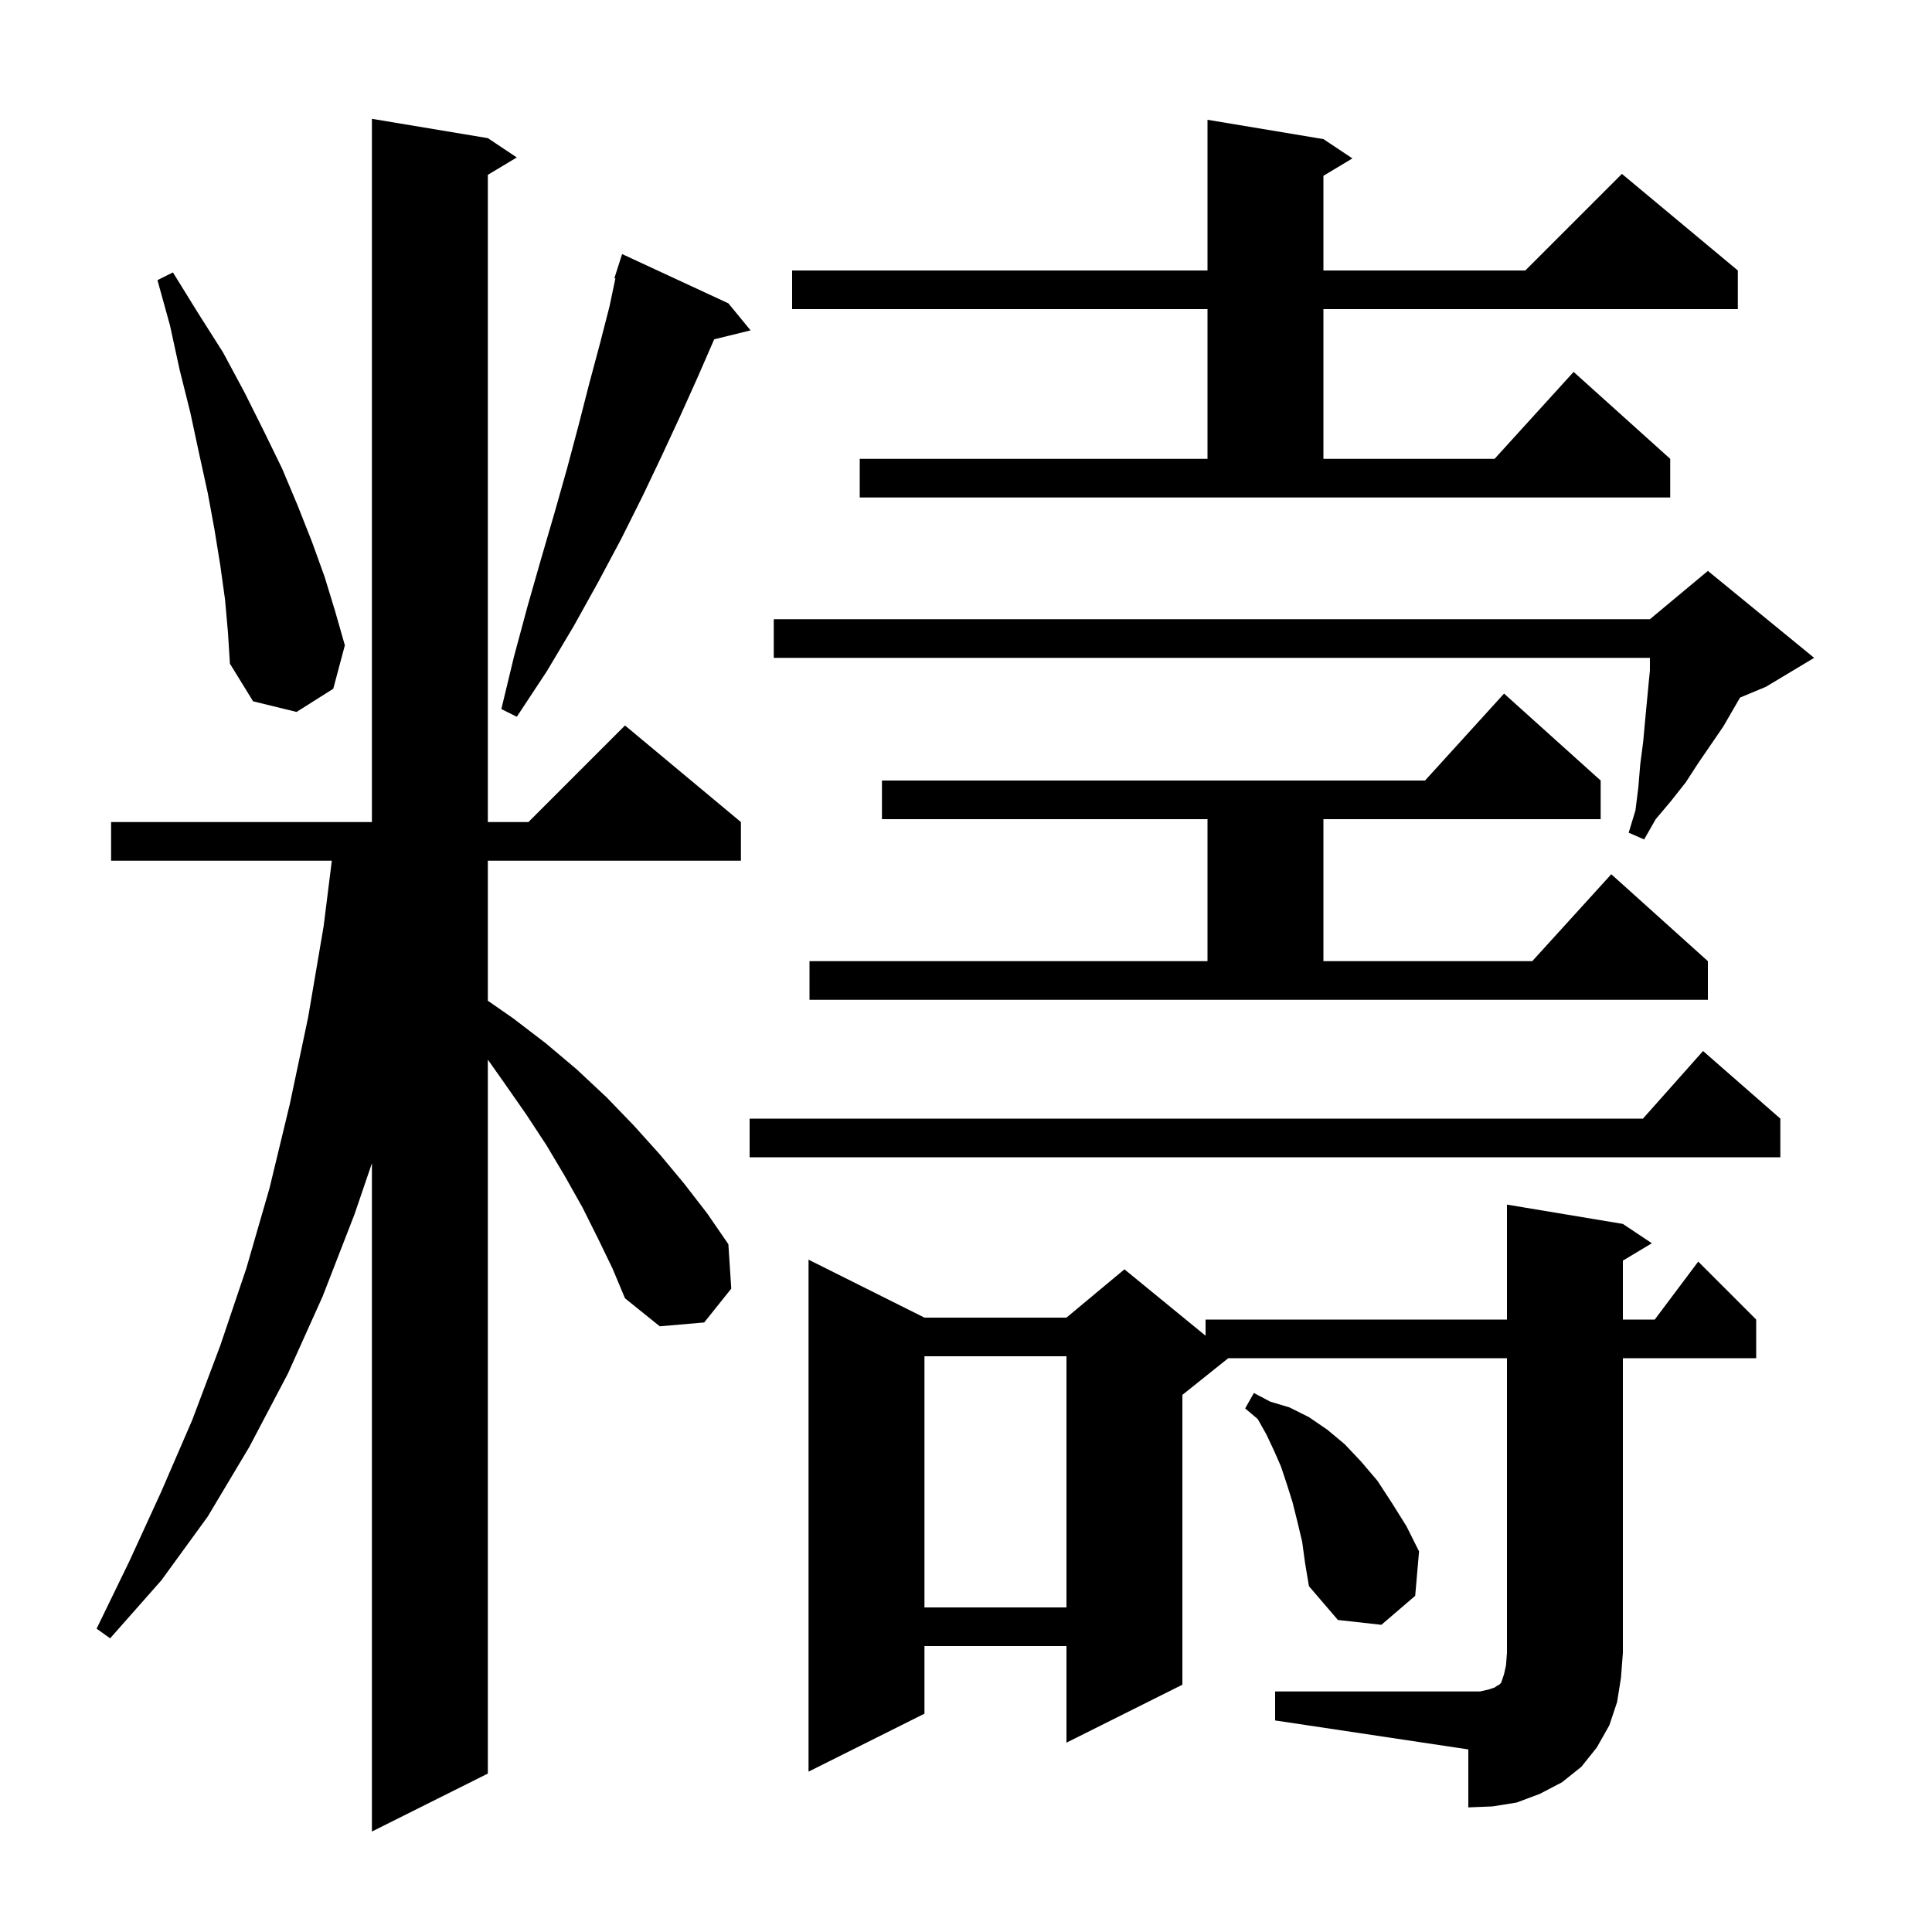 <svg xmlns="http://www.w3.org/2000/svg" xmlns:xlink="http://www.w3.org/1999/xlink" version="1.1" baseProfile="full" viewBox="0 0 200 200" width="200" height="200">
<g fill="black">
<path d="M 61.9 128.2 L 60.3 125.0 L 58.5 121.8 L 56.6 118.6 L 54.5 115.4 L 52.2 112.1 L 50.5 109.692 L 50.5 183.6 L 38.5 189.6 L 38.5 120.42 L 36.7 125.7 L 33.4 134.2 L 29.8 142.2 L 25.8 149.8 L 21.5 157.0 L 16.7 163.6 L 11.4 169.6 L 10.0 168.6 L 13.4 161.6 L 16.7 154.4 L 19.9 147.0 L 22.8 139.3 L 25.5 131.3 L 27.9 123.0 L 30.0 114.3 L 31.9 105.3 L 33.5 95.9 L 34.35 89.1 L 11.5 89.1 L 11.5 85.1 L 38.5 85.1 L 38.5 12.3 L 50.5 14.3 L 53.5 16.3 L 50.5 18.1 L 50.5 85.1 L 54.7 85.1 L 64.7 75.1 L 76.7 85.1 L 76.7 89.1 L 50.5 89.1 L 50.5 103.594 L 53.1 105.4 L 56.5 108.0 L 59.7 110.7 L 62.8 113.6 L 65.6 116.5 L 68.3 119.5 L 70.8 122.5 L 73.2 125.6 L 75.4 128.8 L 75.7 133.4 L 72.9 136.9 L 68.3 137.3 L 64.7 134.4 L 63.4 131.3 Z M 132.0 175.1 L 153.2 175.1 L 154.1 174.9 L 154.7 174.7 L 155.0 174.5 L 155.2 174.4 L 155.4 174.2 L 155.7 173.3 L 155.9 172.4 L 156.0 171.1 L 156.0 140.6 L 127.15 140.6 L 122.4 144.4 L 122.4 174.4 L 110.4 180.4 L 110.4 170.4 L 95.7 170.4 L 95.7 177.4 L 83.7 183.4 L 83.7 130.4 L 95.7 136.4 L 110.4 136.4 L 116.4 131.4 L 124.8 138.273 L 124.8 136.6 L 156.0 136.6 L 156.0 124.7 L 168.0 126.7 L 171.0 128.7 L 168.0 130.5 L 168.0 136.6 L 171.3 136.6 L 175.8 130.6 L 181.8 136.6 L 181.8 140.6 L 168.0 140.6 L 168.0 171.1 L 167.8 173.7 L 167.4 176.2 L 166.6 178.6 L 165.3 180.9 L 163.7 182.9 L 161.7 184.5 L 159.4 185.7 L 157.0 186.6 L 154.5 187.0 L 152.0 187.1 L 152.0 181.1 L 132.0 178.1 Z M 134.8 159.6 L 134.3 157.5 L 133.8 155.5 L 133.2 153.6 L 132.6 151.8 L 131.9 150.2 L 131.1 148.5 L 130.2 146.9 L 128.9 145.8 L 129.8 144.2 L 131.5 145.1 L 133.5 145.7 L 135.5 146.7 L 137.4 148.0 L 139.2 149.5 L 140.9 151.3 L 142.6 153.3 L 144.1 155.6 L 145.6 158.0 L 146.9 160.6 L 146.5 165.2 L 143.0 168.2 L 138.5 167.7 L 135.5 164.2 L 135.1 161.8 Z M 95.7 140.4 L 95.7 166.4 L 110.4 166.4 L 110.4 140.4 Z M 184.3 115.8 L 184.3 119.8 L 77.6 119.8 L 77.6 115.8 L 170.078 115.8 L 176.3 108.8 Z M 83.8 99.5 L 125.0 99.5 L 125.0 84.8 L 91.3 84.8 L 91.3 80.8 L 147.518 80.8 L 155.7 71.8 L 165.7 80.8 L 165.7 84.8 L 137.0 84.8 L 137.0 99.5 L 158.618 99.5 L 166.8 90.5 L 176.8 99.5 L 176.8 103.5 L 83.8 103.5 Z M 187.8 68.1 L 182.8 71.1 L 180.129 72.213 L 178.4 75.2 L 175.8 79.0 L 174.5 81.0 L 173.0 82.9 L 171.4 84.8 L 170.2 86.9 L 168.6 86.2 L 169.3 83.9 L 169.6 81.5 L 169.8 79.1 L 170.1 76.8 L 170.3 74.6 L 170.7 70.4 L 170.8 69.4 L 170.8 68.1 L 80.1 68.1 L 80.1 64.1 L 170.8 64.1 L 176.8 59.1 Z M 75.4 31.4 L 77.7 34.2 L 73.929 35.126 L 73.9 35.2 L 72.2 39.1 L 70.4 43.1 L 68.5 47.2 L 66.5 51.4 L 64.3 55.8 L 61.9 60.3 L 59.4 64.8 L 56.6 69.5 L 53.5 74.2 L 51.9 73.4 L 53.2 68.0 L 54.6 62.8 L 56.0 57.9 L 57.4 53.1 L 58.7 48.5 L 59.9 44.0 L 61.0 39.7 L 62.1 35.6 L 63.1 31.7 L 63.706 28.823 L 63.6 28.8 L 64.4 26.3 Z M 23.3 62.1 L 22.8 58.5 L 22.2 54.8 L 21.5 51.0 L 20.6 46.9 L 19.7 42.7 L 18.6 38.3 L 17.6 33.7 L 16.3 29.0 L 17.9 28.2 L 20.5 32.4 L 23.1 36.5 L 25.3 40.6 L 27.3 44.6 L 29.2 48.5 L 30.8 52.3 L 32.3 56.1 L 33.6 59.7 L 34.7 63.3 L 35.7 66.8 L 34.5 71.3 L 30.7 73.7 L 26.2 72.6 L 23.8 68.7 L 23.6 65.5 Z M 89.0 47.5 L 125.0 47.5 L 125.0 32.0 L 82.0 32.0 L 82.0 28.0 L 125.0 28.0 L 125.0 12.4 L 137.0 14.4 L 140.0 16.4 L 137.0 18.2 L 137.0 28.0 L 157.9 28.0 L 167.9 18.0 L 179.9 28.0 L 179.9 32.0 L 137.0 32.0 L 137.0 47.5 L 154.718 47.5 L 162.9 38.5 L 172.9 47.5 L 172.9 51.5 L 89.0 51.5 Z " />
</g>
</svg>